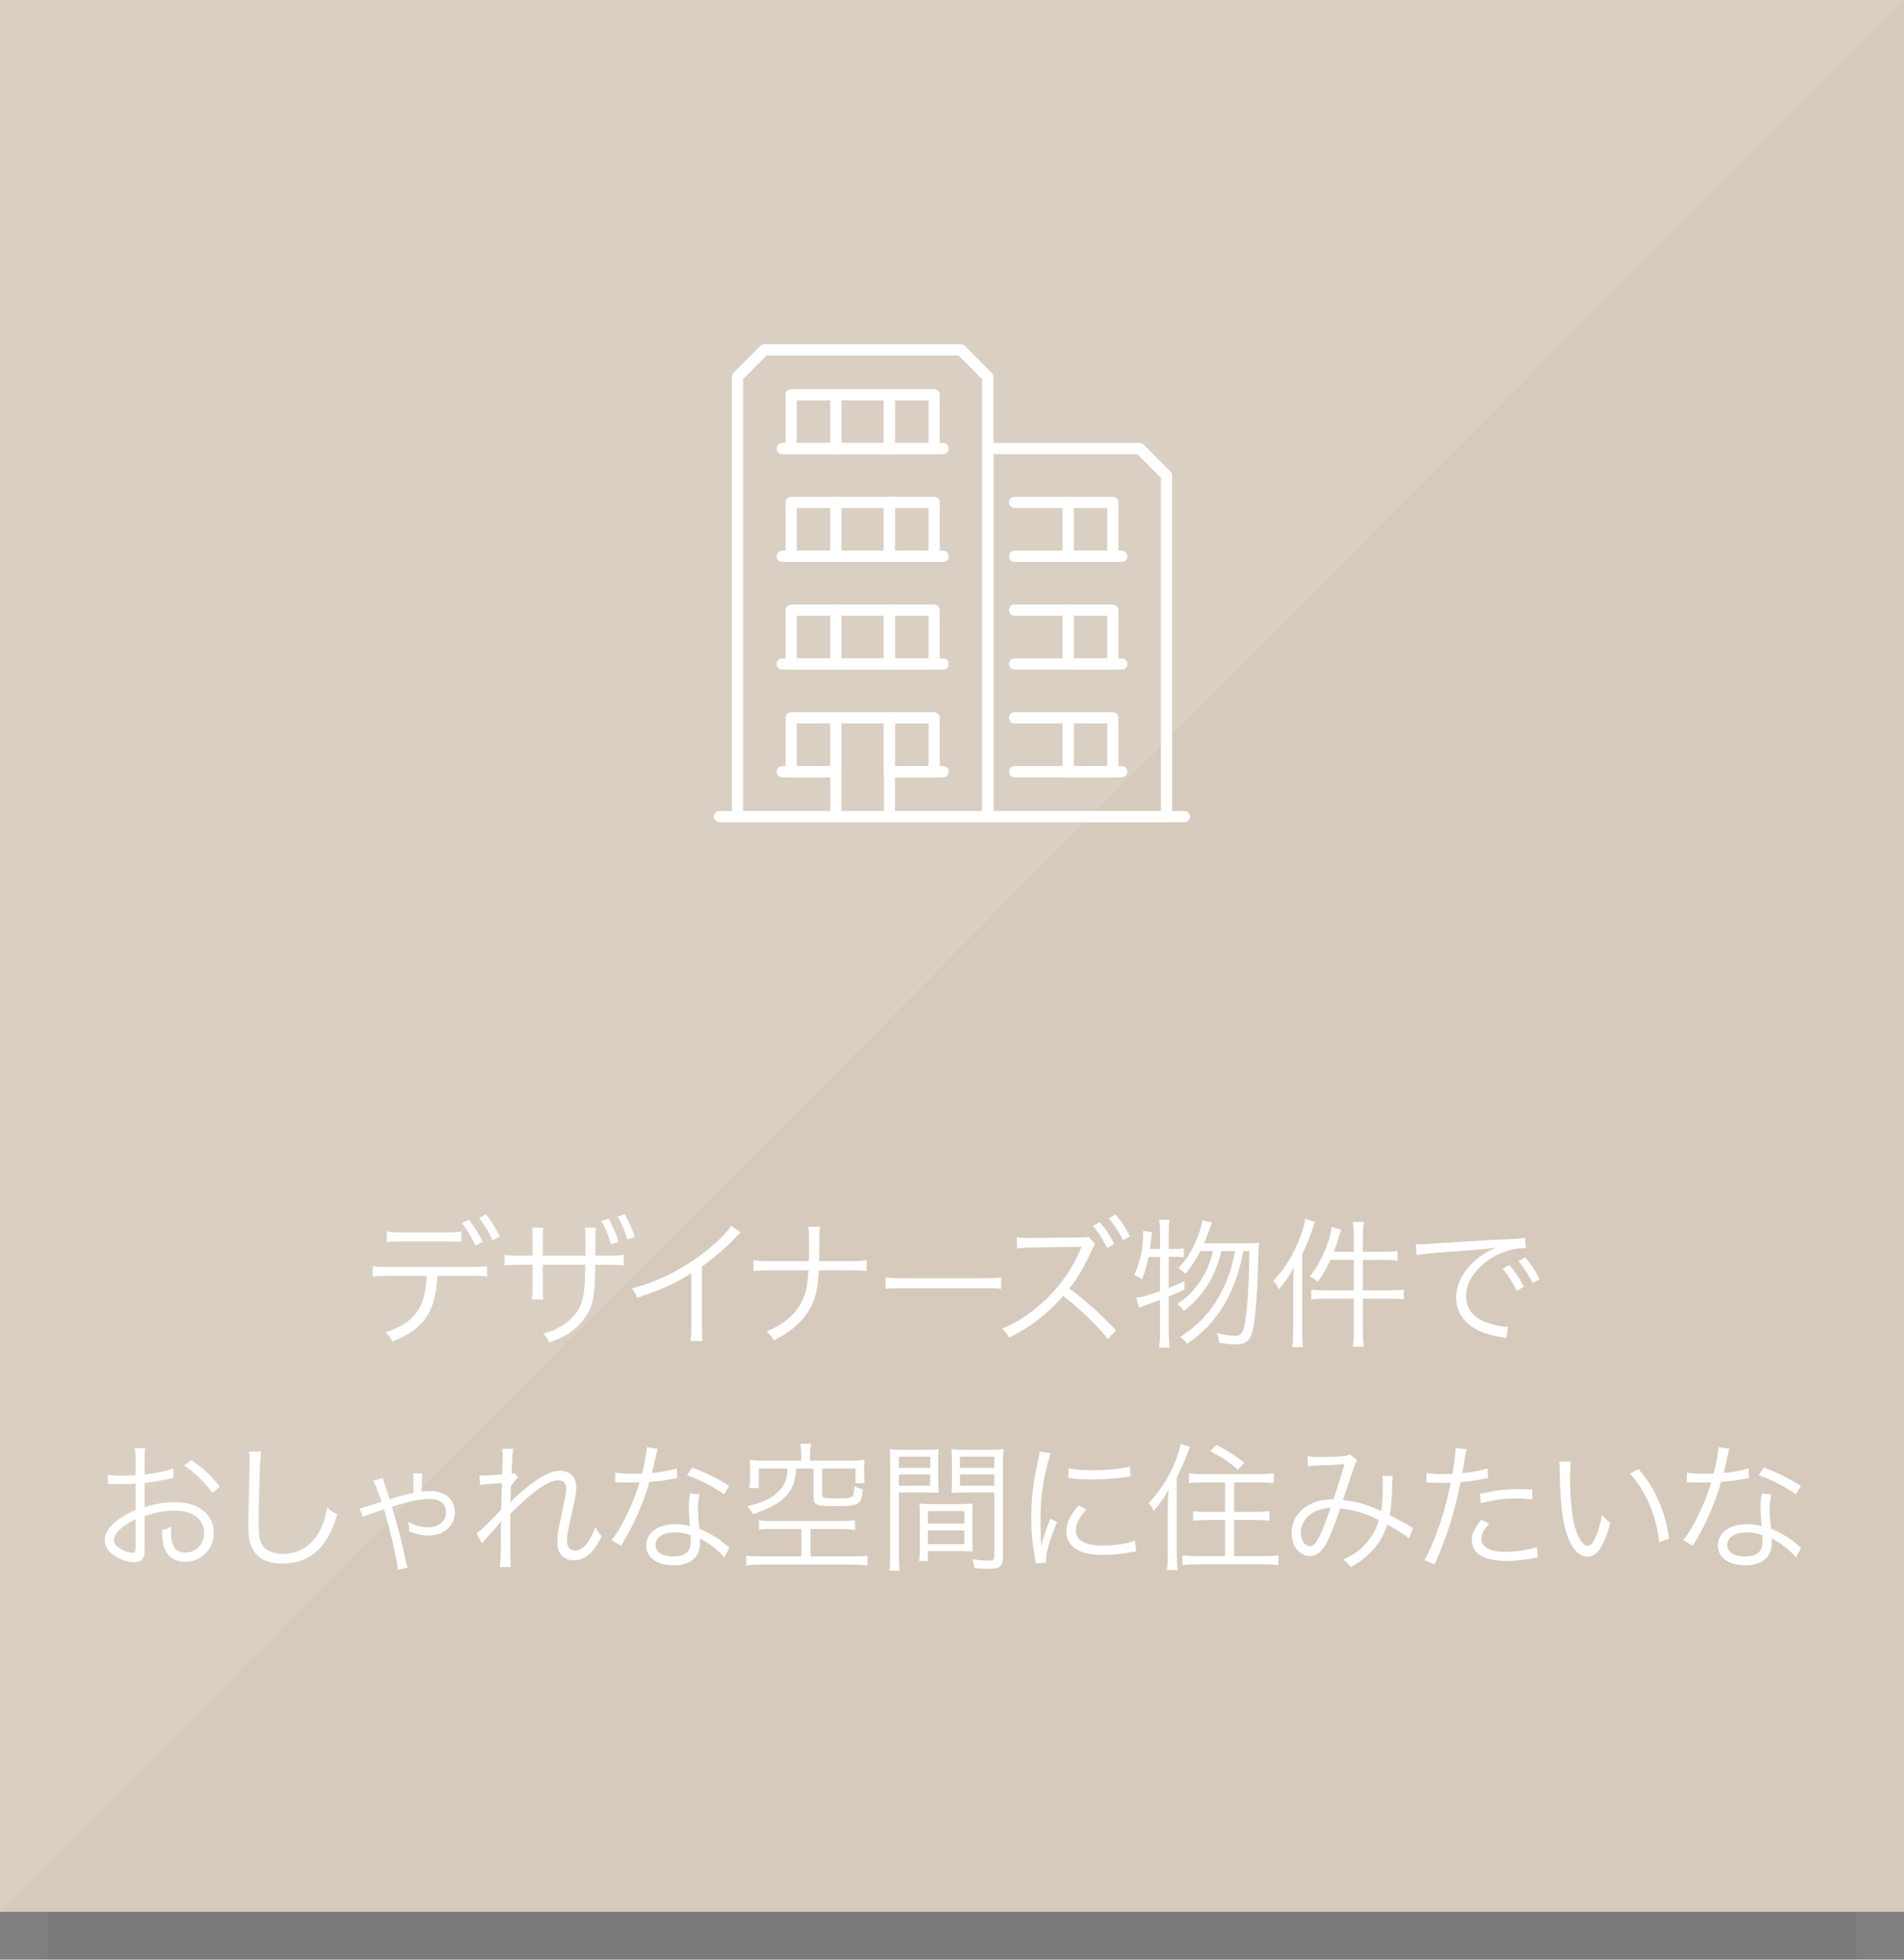 <?xml version="1.0" encoding="UTF-8"?><svg id="_レイヤー_2" xmlns="http://www.w3.org/2000/svg" width="340" height="350" viewBox="0 0 340 350"><rect x="0" y="0" width="340" height="350" fill="#808080" stroke="none"/><g id="_コンテンツ"><g style="opacity:.05;"><rect x="8.5" y="8.537" width="323" height="341.463"/></g><rect width="340" height="341.463" style="fill:#d6cabc;"/><g style="opacity:.1;"><polygon points="0 341.463 0 0 340 0 0 341.463" style="fill:#fff;"/></g><path d="M78.096,227.865c-.3,6.474-2.399,9.523-8.048,11.722-.325-.725-.575-1.05-1.175-1.625,5.174-1.725,7.123-4.399,7.323-10.098h-6.773c-1.575,0-2.1.025-2.874.125v-1.85c.825.125,1.324.15,2.899.15h14.622c1.6,0,2.074-.025,2.899-.15v1.85c-.775-.1-1.3-.125-2.875-.125h-5.999ZM69.073,219.942c.75.15,1.25.175,2.875.175h7.548c1.35,0,2-.025,2.874-.125v1.8c-.325-.025-1.274-.05-2.849-.075h-7.598c-1.725,0-2.149.025-2.85.125v-1.899ZM83.719,217.842c1.075,1.375,1.75,2.475,2.45,3.949l-1.275.7c-.575-1.35-1.725-3.249-2.424-4.049l1.25-.6ZM86.793,216.893c1.075,1.399,1.675,2.375,2.45,3.949l-1.275.7c-.5-1.2-1.5-2.85-2.424-4.024l1.25-.625Z" style="fill:#fff;"/><path d="M104.545,224.266v-2.449c0-1.75,0-1.975-.075-2.549h1.95c-.075.7-.075.725-.1,2.375v2.624h2.149c1.575,0,2.075-.025,2.924-.15v1.899c-.8-.1-1.3-.125-2.899-.125h-2.199c-.025,4.824-.3,6.673-1.225,8.473-1.35,2.5-3.6,4.249-6.974,5.398-.3-.649-.55-1.024-1.125-1.574,3.274-.825,5.798-2.774,6.798-5.299.55-1.5.7-3,.75-6.999h-7.598v4.174c0,1.1.025,1.45.1,2.024h-2.024c.075-.525.1-.775.1-2.1v-4.099h-2.1c-1.6,0-2.1.025-2.899.125v-1.899c.85.125,1.35.15,2.924.15h2.075v-2.899c0-1.324-.025-1.549-.1-2.099h2.024c-.075.6-.1.925-.1,2.024v2.974h7.624ZM108.694,217.693c.8,1.45,1.2,2.324,1.774,4.099l-1.325.45c-.6-1.85-1.1-3.049-1.774-4.174l1.325-.375ZM111.568,216.868c.75,1.299,1.375,2.724,1.775,4.074l-1.3.45c-.475-1.525-1.15-3.125-1.75-4.099l1.274-.425Z" style="fill:#fff;"/><path d="M132.294,220.142c-.45.325-.475.375-1.1,1.05-1.574,1.65-3.699,3.474-5.848,5.024v10.647c0,1.424.025,1.975.125,2.649h-2.175c.125-.65.15-1.225.15-2.6v-9.498c-3.249,2-5.074,2.824-9.647,4.374-.35-.8-.475-1.05-.975-1.675,4.699-1.225,9.022-3.374,12.972-6.473,2.324-1.8,4.074-3.549,4.774-4.724l1.725,1.225Z" style="fill:#fff;"/><path d="M151.846,225.241c1.45,0,2.049-.025,2.924-.175v1.95c-.85-.1-1.575-.125-2.899-.125h-5.648c-.2,3.499-.65,5.374-1.85,7.273-1.325,2.125-3.25,3.75-6.199,5.224-.45-.775-.675-1.05-1.274-1.6,2.924-1.175,4.999-2.899,6.198-5.149.8-1.5,1.075-2.774,1.275-5.749h-6.923c-1.325,0-2.05.025-2.899.125v-1.95c.9.15,1.475.175,2.924.175h6.973c.025-.925.025-1.425.025-2.2v-1.799c0-1-.025-1.525-.125-2.125h2.099c-.1.675-.1.725-.125,2.125l-.025,1.799v2.2h5.549Z" style="fill:#fff;"/><path d="M158.124,228.14c.725.125,1.4.15,3.1.15h14.521c1.85,0,2.25-.025,3.024-.125v2.024c-.8-.075-1.375-.1-3.049-.1h-14.496c-1.825,0-2.35.025-3.1.1v-2.05Z" style="fill:#fff;"/><path d="M197.846,239.162c-1.65-2.149-5.124-5.523-7.998-7.723-2.575,3.049-5.774,5.549-9.673,7.498-.375-.725-.625-1.1-1.225-1.649,2.549-.925,5.773-3.125,8.298-5.674,2.399-2.424,4.474-5.474,5.699-8.473.075-.175.075-.225.2-.5-.225.025-.3.025-.6.05l-8.348.125c-1.424.025-1.924.075-2.574.175l-.05-2c.675.1,1.125.125,1.974.125h.65l8.873-.1c.725-.025,1.15-.05,1.35-.125l1.1,1.3c-.225.4-.3.55-.475.95-1.65,3.499-2.625,5.174-4.099,6.973,2.949,2.2,5.449,4.424,8.323,7.473l-1.424,1.575ZM196.396,218.292c1.125,1.35,1.825,2.399,2.574,3.874l-1.274.75c-.6-1.325-1.8-3.199-2.549-3.974l1.25-.65ZM199.22,216.918c1.125,1.375,1.75,2.325,2.574,3.899l-1.25.7c-.55-1.175-1.575-2.774-2.549-3.924l1.225-.675Z" style="fill:#fff;"/><path d="M205.1,224.491c-.3,1.524-.575,2.5-1.174,3.999-.475-.35-.825-.55-1.375-.775,1.05-2.324,1.575-4.749,1.575-7.223,0-.275,0-.35-.025-.65l1.6.25c-.05.425-.075.625-.15,1.325-.1.75-.125,1.1-.2,1.649h1.8v-3.124c0-.85-.05-1.4-.175-2.075h1.875c-.125.65-.15,1.2-.15,2.075v3.124h1.149c.775,0,1.125-.025,1.55-.125v1.625c-.525-.075-.925-.1-1.55-.1h-1.149v5.574c1.125-.45,1.549-.625,2.824-1.225v1.5c-1.275.6-1.675.774-2.824,1.25v6.474c0,.899.05,1.774.15,2.624h-1.875c.125-.8.175-1.6.175-2.624v-5.874c-2.274.825-3.524,1.299-3.749,1.399l-.5-1.774c1.025-.125,2.199-.45,4.249-1.175v-6.124h-2.05ZM218.122,223.441c-.65,2.424-1.2,3.874-2.149,5.524-1.175,2.024-2.649,3.699-4.574,5.173-.325-.5-.675-.85-1.175-1.225,2.049-1.399,3.374-2.799,4.549-4.824.85-1.45,1.3-2.574,1.85-4.649h-2.25c-.8,1.55-1.524,2.674-2.699,4.074-.475-.5-.7-.675-1.275-1,1.425-1.549,2.225-2.724,3.074-4.649.6-1.325,1-2.549,1.225-3.899l1.75.375q-.175.4-.675,1.799c-.225.625-.425,1.15-.75,1.925h7.698c1.075,0,1.649-.025,2.125-.1-.1.675-.1.75-.175,3.524-.1,3.774-.3,7.273-.575,9.623-.475,4.124-1.1,4.999-3.549,4.999-.649,0-1.475-.075-2.824-.275-.075-.675-.2-1.175-.45-1.75,1.424.35,2.349.5,3.274.5,1.075,0,1.45-.475,1.75-2.25.475-2.75.725-6.849.825-12.897h-1.1c-.5,2.475-.725,3.324-1.274,4.924-.975,2.75-2.25,5.099-3.899,7.173-1.35,1.725-2.575,2.824-4.849,4.499-.425-.575-.675-.825-1.274-1.225,3.274-2.149,5.449-4.449,7.173-7.648,1.275-2.324,2.05-4.574,2.649-7.723h-2.424Z" style="fill:#fff;"/><path d="M230.925,229.39c0-1.025.025-1.875.1-3-.85,1.6-1.449,2.45-2.649,3.874-.375-.725-.4-.8-1-1.45,2.174-2.424,3.699-4.898,4.824-7.898.475-1.3.775-2.375.875-3.224l1.75.525c-.125.35-.2.575-.4,1.125-.675,2-1.075,2.949-1.899,4.674v13.672c0,1.15.05,2.074.125,2.924h-1.875c.125-.975.15-1.7.15-3v-8.223ZM241.747,220.767c0-.975-.05-1.7-.175-2.524h1.974c-.125.8-.175,1.524-.175,2.524v2.799h3.649c1.225,0,1.9-.05,2.55-.15v1.75c-.9-.1-1.75-.15-2.524-.15h-3.674v5.449h4.699c1.15,0,1.825-.05,2.6-.15v1.774c-.75-.1-1.7-.15-2.574-.15h-4.724v5.999c0,1.05.05,1.774.175,2.599h-1.974c.125-.85.175-1.6.175-2.599v-5.999h-4.999c-1.05,0-1.949.05-2.599.15v-1.774c.625.1,1.5.15,2.599.15h4.999v-5.449h-4.174c-.775,1.674-1.275,2.524-2.25,3.924-.375-.375-.7-.6-1.425-.975,1.375-1.75,2.225-3.299,3.024-5.499.5-1.35.75-2.35.85-3.324l1.725.5c-.15.425-.225.675-.45,1.35-.375,1.225-.55,1.699-.875,2.574h3.574v-2.799Z" style="fill:#fff;"/><path d="M252.825,222.216c.475.025.725.025.9.025.35,0,.65-.025,1.424-.075,1.4-.1,1.55-.125,4.624-.3l3.924-.25c3.074-.175,3.399-.2,4.224-.225l1.425-.05c2.149-.125,2.625-.175,2.974-.275l.15,1.85c-1,0-1.85.1-2.799.35-1.674.425-3.424,1.325-4.799,2.5-2,1.674-3.074,3.699-3.074,5.773,0,2.1,1.275,3.774,3.499,4.624,1.225.45,2.799.8,3.75.8h.25l-.325,2.024c-.275-.05-.325-.075-.775-.15-2.474-.425-3.974-.95-5.398-1.925-1.775-1.2-2.774-3.024-2.774-5.099,0-2.899,1.7-5.649,4.674-7.673.775-.525,1.425-.875,2.375-1.325-1.425.25-2.875.375-5.499.55-4.974.35-7.723.6-8.623.825l-.125-1.975ZM269.546,225.941c1.125,1.35,1.825,2.399,2.575,3.874l-1.275.75c-.6-1.325-1.799-3.199-2.549-3.974l1.25-.65ZM272.37,224.566c1.125,1.375,1.75,2.325,2.575,3.899l-1.25.7c-.55-1.175-1.574-2.774-2.549-3.924l1.225-.675Z" style="fill:#fff;"/><path d="M30.983,263.966c-.3.05-.4.075-.75.15-2.049.425-3.249.625-4.424.75v4.324c2.174-.65,3.699-.9,5.374-.9,1.774,0,3.274.35,4.424,1.05,1.65.975,2.575,2.575,2.575,4.424,0,2.924-2.225,5.173-5.099,5.173-1.974,0-3.374-1.024-3.849-2.824-.225-.825-.325-1.575-.3-2.824.775-.2,1.025-.3,1.65-.65-.05.45-.05.675-.05.975,0,2.6.75,3.674,2.575,3.674,1.949,0,3.349-1.475,3.349-3.524,0-2.45-2.075-3.974-5.349-3.974-1.6,0-3.199.3-5.299.975v6.249c0,1.35-.6,2-1.825,2-1.399,0-3.024-.625-4.124-1.6-.775-.675-1.149-1.45-1.149-2.35,0-1.1.625-2.174,1.974-3.324.925-.775,1.95-1.375,3.524-2.049v-4.724q-.225.025-1,.075c-.45.025-.875.025-1.6.025-.375,0-1.05,0-1.325-.025h-1.024v-1.649c.725.125,1.424.175,2.549.175.675,0,1.649-.025,2.399-.075v-2.474c0-1-.025-1.625-.125-2.375h1.85c-.1.7-.125,1.175-.125,2.325v2.399c2.149-.275,3.724-.6,5.099-1.075l.075,1.675ZM24.209,271.339c-2.475,1.2-3.874,2.549-3.874,3.749,0,.525.35,1.025,1.075,1.5.675.425,1.575.725,2.225.725.5,0,.575-.15.575-1.225v-4.749ZM37.931,266.64c-1.325-1.85-3.099-3.574-5.049-4.899l1.3-.975c2.299,1.625,3.549,2.824,5.048,4.749l-1.299,1.125Z" style="fill:#fff;"/><path d="M46.66,259.267c-.15.85-.25,2.125-.325,5.273-.1,3-.175,6.398-.175,7.523,0,.3.025.925.05,1.5.1,1.5.425,2.324,1.175,2.999.7.625,1.825.975,3.125.975,2.974,0,5.273-1.5,6.698-4.349.575-1.2.875-2.174,1.225-3.924.7.6,1,.8,1.8,1.2-.95,2.924-1.675,4.399-2.774,5.673-1.774,2.1-4.124,3.125-7.048,3.125-2.125,0-3.699-.6-4.699-1.75-1.025-1.175-1.375-2.5-1.375-5.124,0-1.674.025-2.299.225-10.172.025-.75.025-1.225.025-1.625,0-.525-.025-.825-.1-1.325h2.174Z" style="fill:#fff;"/><path d="M64.236,269.415c.4-.075.475-.1,1.25-.35.175-.075,1.05-.35,2.649-.85-.75-2.149-1.125-3.174-1.475-3.724l1.7-.525q.075.375.375,1.3.1.275.575,1.674.125.425.275.85c1.625-.55,2.824-.85,4.249-1.15,0-2.875,0-2.949-.075-3.474h1.65q-.075.475-.125,3.249c.774-.075,1.149-.1,1.699-.1,2.524,0,4.249,1.524,4.249,3.774,0,2.424-2.024,4.174-4.774,4.174-1.125,0-1.974-.2-3.424-.775.025-.175.025-.3.025-.375,0-.325-.025-.6-.175-1.325,1.25.7,2.299,1,3.524,1,1.924,0,3.249-1.1,3.249-2.699,0-1.45-1.125-2.375-2.924-2.375-1.125,0-2.724.25-4.299.675-.325.075-1.149.325-2.449.725.075.225.2.7.4,1.375.85,2.874,1.325,4.799,1.924,7.648.25,1.15.3,1.325.5,1.85l-1.774.4c-.075-1.6-1.475-7.648-2.475-10.822-2.874.975-3.174,1.1-3.749,1.425l-.575-1.575Z" style="fill:#fff;"/><path d="M85.086,273.863c.7-.45,2.5-2.199,4.399-4.224.025-1,.075-2.575.15-4.774q-3.349.225-3.924.35l-.1-1.725c.4.05.55.05.775.05.075,0,1.175-.075,3.274-.2.075-1.899.1-3.024.1-3.349,0-.525-.025-.75-.075-1.25l1.974.025c-.125.6-.2,1.4-.3,4.449.225-.025.3-.05.5-.125l.65.775c-.325.275-.625.65-1.275,1.55,0,.275,0,.475-.025.625q-.025.5-.05,1.674s0,.1-.025.225c0,.2-.025.25-.025.4l.05.025c.375-.55,1.225-1.35,3.174-2.924,2.275-1.825,4.149-2.75,5.649-2.75,1.799,0,2.924,1.125,2.924,2.924,0,.85-.15,1.775-.575,3.649-.924,4.024-1.075,4.898-1.075,5.923,0,1.15.525,1.775,1.5,1.775.675,0,1.524-.55,2.125-1.375.625-.875,1.125-1.899,1.424-2.874.525.925.675,1.149,1.15,1.699-.7,1.325-.975,1.775-1.55,2.475-1,1.225-2.125,1.799-3.449,1.799-.649,0-1.299-.2-1.75-.525-.825-.575-1.174-1.449-1.174-2.849,0-1.274.05-1.549.95-5.824.5-2.274.625-3.074.625-3.749,0-.825-.525-1.35-1.375-1.35-.975,0-2.174.55-3.774,1.7-1.5,1.1-2.2,1.725-4.824,4.249v5.398c0,3.199,0,3.399.075,4.149h-1.95q.15-.925.175-4.124,0-2.924.075-4.049h-.05c-.1.2-.175.275-.45.6q-.375.425-1.225,1.375c-.275.3-.625.7-1.049,1.175-.4.45-.475.525-.65.8l-1-1.8Z" style="fill:#fff;"/><path d="M117.46,258.767c-.175.475-.2.575-.4,1.6-.175.85-.325,1.45-.675,2.724,1.75-.15,3.324-.45,4.474-.825l.075,1.725q-.275.05-.875.15c-1.025.225-2.574.425-4.099.525-.774,2.674-1.674,4.999-2.774,7.298-.6,1.2-.825,1.625-1.775,3.274-.225.35-.375.649-.5.85l-1.7-1c.8-1,1.475-2.099,2.399-3.899,1.149-2.274,1.875-4.074,2.599-6.448-.625.025-1.475.05-1.85.05-.425,0-1.274-.025-1.649-.025-.275-.025-.475-.025-.55-.025h-.325l.025-1.725c.85.15,1.6.2,2.974.2.5,0,1.325-.025,1.8-.025.399-1.424.8-3.549.85-4.699l1.975.275ZM129.332,278.162c-.975-1.199-2.549-2.449-4.374-3.399.05.4.05.55.05.8,0,2.574-1.699,3.999-4.749,3.999-3,0-4.874-1.4-4.874-3.624,0-1.35.925-2.6,2.325-3.174.875-.375,1.824-.55,2.949-.55.925,0,1.549.1,2.524.375-.125-1.625-.175-2.799-.175-3.424,0-.9.05-1.5.25-2.424l1.7.175c-.25.925-.325,1.45-.325,2.325,0,1.125.125,2.849.275,3.799,2,.875,3.549,1.825,4.898,3.024q.275.275.45.4l-.925,1.699ZM120.534,273.689c-2.125,0-3.474.875-3.474,2.25,0,1.274,1.2,2.049,3.174,2.049,2.149,0,3.124-.85,3.124-2.724,0-.3-.05-1.075-.05-1.075-1.05-.375-1.775-.5-2.774-.5ZM129.307,266.89c-2.1-1.45-3.999-2.449-6.624-3.399l.925-1.399c2.899,1.15,4.574,2,6.598,3.299l-.899,1.5Z" style="fill:#fff;"/><path d="M138.011,273.089c-1.2,0-1.775.025-2.475.15v-1.725c.7.125,1.2.15,2.399.15h12.147c1.1,0,1.875-.05,2.6-.15v1.725c-.75-.1-1.475-.15-2.524-.15h-5.424v4.899h7.498c1.125,0,2.05-.05,2.7-.15v1.774c-.875-.125-1.675-.175-2.7-.175h-16.196c-1.1,0-1.899.05-2.774.175v-1.774c.6.1,1.675.15,2.774.15h7.073v-4.899h-5.099ZM143.059,259.667c0-.7-.05-1.225-.175-1.8h1.95c-.125.525-.175,1.075-.175,1.8v1.2h7.224c.95,0,1.6-.025,2.524-.125-.075.525-.1.975-.1,1.725v.675c0,.675.025,1.175.125,1.75h-1.675v-2.6h-5.948v4.649c0,.375.1.5.425.575.35.075.975.1,1.975.1,3.224,0,3.249-.025,3.349-2.174.6.3.899.425,1.5.55-.225,2.774-.625,3.024-4.874,3.024-3.349,0-3.899-.225-3.899-1.5v-5.224h-3.099c-.125,2.125-.625,3.549-1.7,4.774-1.2,1.35-2.75,2.225-6.023,3.375-.25-.525-.55-.925-1.025-1.425,3.049-.725,4.624-1.525,5.874-2.949.85-.975,1.225-2.024,1.325-3.774h-5.148v3.475h-1.675c.1-.65.125-1.25.125-1.975v-1.325c0-.7-.025-1.2-.1-1.725.925.1,1.575.125,2.524.125h6.698v-1.2Z" style="fill:#fff;"/><path d="M160.511,277.737c0,1.4.05,2.149.15,2.799h-1.85c.1-.675.15-1.45.15-2.799v-16.146c0-1.225-.025-1.949-.1-2.749.7.075,1.35.1,2.625.1h3.574c1.25,0,1.85-.025,2.549-.1-.05.7-.075,1.449-.075,2.374v3.1c0,1,.025,1.699.075,2.324-.675-.05-1.524-.075-2.524-.075h-4.574v11.172ZM160.511,262.166h5.599v-1.999h-5.599v1.999ZM160.511,265.365h5.599v-2.024h-5.599v2.024ZM173.633,274.839c0,.95.025,1.625.075,2.274-.7-.05-1.525-.075-2.549-.075h-5.474v1.75h-1.55c.1-.675.125-1.325.125-2.349v-5.549c0-.9-.025-1.625-.075-2.35.75.075,1.35.1,2.475.1h4.574c1.15,0,1.725-.025,2.475-.1-.05.7-.075,1.35-.075,2.35v3.949ZM165.685,272.114h6.523v-2.225h-6.523v2.225ZM165.685,275.788h6.523v-2.425h-6.523v2.425ZM179.082,278.112c0,1.649-.525,2.075-2.549,2.075-.525,0-1.875-.05-2.5-.1-.1-.675-.225-1.075-.45-1.6,1.175.15,2.225.25,2.749.25,1.025,0,1.225-.125,1.225-.725v-11.447h-5.124c-1.05,0-1.85.025-2.524.075.05-.65.075-1.399.075-2.324v-3.1c0-.875-.025-1.625-.075-2.374.7.075,1.275.1,2.549.1h4.124c1.3,0,1.9-.025,2.625-.1-.1.975-.125,1.625-.125,2.749v16.521ZM171.409,262.166h6.148v-1.999h-6.148v1.999ZM171.409,265.365h6.148v-2.024h-6.148v2.024Z" style="fill:#fff;"/><path d="M187.61,259.567c-.375,1.075-.675,2.299-1.05,3.999-.525,2.625-.75,4.824-.75,7.823,0,1.949.05,3.424.15,4.749.35-1.674.825-3.049,1.625-4.874l1.2.575c-1.125,2.475-2.024,5.474-2.024,6.874v.375l-1.8.15c-.05-.4-.075-.525-.15-1-.475-2.649-.65-4.449-.65-7.073,0-3.549.3-6.198,1.125-9.897.25-1.175.3-1.425.35-2l1.975.3ZM193.984,269.614c-1.25,1.375-1.875,2.575-1.875,3.674,0,1.85,1.575,2.75,4.799,2.75,2.274,0,4.399-.325,5.749-.875l.25,1.924c-.325.025-.375.05-.875.125-1.75.35-3.424.5-5.124.5-2.849,0-4.649-.6-5.724-1.899-.5-.625-.75-1.375-.75-2.299,0-1.525.625-2.875,2.175-4.649l1.375.75ZM190.81,262.216c1.075.275,2.299.375,4.249.375,2.774,0,5.024-.225,6.698-.675l.125,1.774c-.05,0-.625.075-1.725.225-1.45.2-3.449.325-5.374.325-1.4,0-2.375-.075-3.999-.25l.025-1.774Z" style="fill:#fff;"/><path d="M208.537,269.364c0-1.125.05-2.124.125-3.274-.975,1.674-1.5,2.449-2.674,3.799-.1-.45-.325-.8-.899-1.424,2.049-2.125,3.524-4.424,4.699-7.223.525-1.3.925-2.55,1.05-3.35l1.649.525c-.9,2.425-1.1,2.899-2.349,5.499v13.571c0,1.125.05,2,.175,2.924h-1.95c.125-.875.175-1.6.175-2.999v-8.048ZM214.935,264.766c-.95,0-1.875.05-2.625.125v-1.75c.65.1,1.475.15,2.625.15h9.873c1.1,0,1.974-.05,2.649-.15v1.75c-.725-.075-1.675-.125-2.625-.125h-4.449v5.274h3.699c1.025,0,1.925-.05,2.6-.15v1.7c-.75-.075-1.675-.125-2.575-.125h-3.724v6.474h5.174c1.1,0,2.075-.05,2.725-.15v1.725c-.75-.075-1.7-.125-2.725-.125h-11.647c-1.05,0-2,.05-2.75.125v-1.725c.675.1,1.6.15,2.7.15h4.898v-6.474h-3.099c-.925,0-1.825.05-2.599.125v-1.7c.675.1,1.549.15,2.574.15h3.124v-5.274h-3.824ZM217.209,258.068c2.049,1.075,3.174,1.774,5.023,3.174l-1.174,1.274c-1.525-1.375-2.575-2.074-4.949-3.324l1.1-1.125Z" style="fill:#fff;"/><path d="M233.486,260.067c.65.125,1.2.15,2.424.15,1.375,0,3.374-.075,4.199-.175.45-.05.65-.125.925-.3l1.325,1.05c-.325.45-.375.6-1.375,3.624-.55,1.7-.725,2.175-1.175,3.5,2.399.25,4.249.774,6.824,1.974.225-1.399.3-2.474.3-5.074,0-.55-.025-.774-.1-1.225l1.875.025c-.075.45-.075.625-.1,1.55-.075,2.549-.175,3.899-.45,5.424,1.35.7,2.2,1.149,3.424,1.875.2.125.375.225.725.375l-.675,1.924c-.775-.625-2.049-1.45-3.899-2.475-.575,1.8-1.35,3.149-2.575,4.524-1.149,1.275-2.449,2.274-3.974,3.049-.575-.675-.75-.875-1.325-1.299,1.899-.875,2.924-1.625,4.049-2.875,1.15-1.275,1.95-2.724,2.299-4.199-2.249-1.174-4.349-1.799-6.898-2.074-.8,2.424-1.725,4.824-2.35,6.023-.9,1.725-1.825,2.475-3.024,2.475-1.875,0-3.299-1.775-3.299-4.099,0-2.05,1.075-3.874,2.974-4.949,1.3-.775,2.524-1.05,4.499-1.075.825-2.45,1.125-3.399,2-6.299-1.975.15-2.35.175-4.724.25-1,.025-1.25.05-1.824.125l-.075-1.799ZM233.486,270.914c-.75.775-1.2,1.8-1.2,2.875,0,1.325.725,2.375,1.625,2.375,1.025,0,1.875-1.55,3.699-6.874-1.875.15-3.125.625-4.124,1.625Z" style="fill:#fff;"/><path d="M254.737,263.066c.8.15,1.799.225,3.124.225.5,0,.775,0,1.5-.05.5-3.074.55-3.5.55-4.599l1.974.2q-.15.6-.45,2.374c-.125.8-.2,1.15-.325,1.9,1.949-.2,3.299-.45,4.499-.85l.125,1.725q-.2.025-.7.125c-1.275.275-2.999.5-4.224.6-.375,1.974-1.075,4.799-1.75,7.073-.825,2.674-1.549,4.574-2.874,7.623l-1.825-.775c1.85-3.224,3.774-8.923,4.699-13.822-.5.025-.8.025-1.725.025-.875,0-1.1,0-2.074-.05h-.1c-.05,0-.2,0-.425.025v-1.75ZM265.91,272.139c-.5.6-.575.675-.75.95-.4.525-.625,1.175-.625,1.775,0,1.5,1.525,2.299,4.374,2.299,1.875,0,4.099-.35,5.524-.85l.175,1.875q-.275.05-1.1.175c-1.675.3-3.125.425-4.449.425-4.099,0-6.223-1.274-6.223-3.749,0-1.125.35-1.899,1.674-3.599l1.4.7ZM273.633,267.815c-1.2-.125-1.9-.175-2.95-.175-2.224,0-3.974.225-6.248.85l-.175-1.7c2.899-.625,4.524-.825,6.624-.825.475,0,.85,0,2.724.075l.025,1.774Z" style="fill:#fff;"/><path d="M280.537,261.067c-.125.775-.175,1.6-.175,2.975,0,2.749.275,6.173.65,7.773.55,2.549,1.575,4.274,2.524,4.274.45,0,.875-.425,1.25-1.25.575-1.25.975-2.575,1.3-4.274.55.649.775.875,1.475,1.424-1.225,4.374-2.375,6.049-4.149,6.049-1.4,0-2.699-1.4-3.549-3.799-.875-2.375-1.225-5.574-1.35-11.722-.025-.95-.025-1.025-.075-1.475l2.099.025ZM292.609,262.391c1.625,1.925,2.649,3.574,3.574,5.699.95,2.1,1.424,3.874,1.875,6.673l-1.775.725c-.45-4.648-2.274-8.922-5.199-12.322l1.525-.775Z" style="fill:#fff;"/><path d="M308.836,258.767c-.175.475-.2.575-.4,1.6-.175.85-.325,1.45-.675,2.724,1.75-.15,3.324-.45,4.474-.825l.075,1.725q-.275.05-.875.15c-1.025.225-2.574.425-4.099.525-.774,2.674-1.674,4.999-2.774,7.298-.6,1.2-.825,1.625-1.775,3.274-.225.35-.375.649-.5.85l-1.7-1c.8-1,1.475-2.099,2.399-3.899,1.149-2.274,1.875-4.074,2.599-6.448-.625.025-1.475.05-1.85.05-.425,0-1.274-.025-1.649-.025-.275-.025-.475-.025-.55-.025h-.325l.025-1.725c.85.15,1.6.2,2.974.2.5,0,1.325-.025,1.8-.025.399-1.424.8-3.549.85-4.699l1.975.275ZM320.708,278.162c-.975-1.199-2.549-2.449-4.374-3.399.05.4.05.55.05.8,0,2.574-1.699,3.999-4.749,3.999-3,0-4.874-1.4-4.874-3.624,0-1.35.925-2.6,2.325-3.174.875-.375,1.824-.55,2.949-.55.925,0,1.549.1,2.524.375-.125-1.625-.175-2.799-.175-3.424,0-.9.05-1.5.25-2.424l1.7.175c-.25.925-.325,1.45-.325,2.325,0,1.125.125,2.849.275,3.799,2,.875,3.549,1.825,4.898,3.024q.275.275.45.4l-.925,1.699ZM311.91,273.689c-2.125,0-3.474.875-3.474,2.25,0,1.274,1.2,2.049,3.174,2.049,2.149,0,3.124-.85,3.124-2.724,0-.3-.05-1.075-.05-1.075-1.05-.375-1.775-.5-2.774-.5ZM320.683,266.89c-2.1-1.45-3.999-2.449-6.624-3.399l.925-1.399c2.899,1.15,4.574,2,6.598,3.299l-.899,1.5Z" style="fill:#fff;"/><path d="M211.51,146.853h-83.021c-.543,0-.989-.465-.989-1.01s.446-.994.989-.994h83.021c.543,0,.991.448.991.994s-.448,1.01-.991,1.01Z" style="fill:#fff;"/><path d="M176.389,146.853h-44.705c-.543,0-.991-.465-.991-1.01v-78.549c0-.256.096-.514.288-.706l4.792-4.811c.191-.194.446-.289.702-.289h35.122c.271,0,.51.095.703.289l4.79,4.811c.191.192.305.45.305.706v78.549c0,.545-.448,1.01-1.006,1.01ZM132.69,144.849h42.691v-77.138l-4.2-4.218h-34.291l-4.2,4.218v77.138Z" style="fill:#fff;"/><path d="M208.316,146.853h-31.927c-.559,0-1.007-.465-1.007-1.01v-65.718c0-.545.448-1.01,1.007-1.01h27.135c.257,0,.512.113.703.289l4.792,4.813c.191.192.286.448.286.705v60.922c0,.545-.446,1.01-.989,1.01ZM177.395,144.849h29.915v-59.494l-4.202-4.234h-25.713v63.729Z" style="fill:#fff;"/><path d="M149.253,119.585h-7.986c-.543,0-.991-.434-.991-.995v-9.607c0-.562.448-1.01.991-1.01h7.986c.543,0,.989.448.989,1.01v9.607c0,.562-.446.995-.989.995ZM142.273,117.596h5.989v-7.62h-5.989v7.62Z" style="fill:#fff;"/><path d="M158.819,119.585h-9.566c-.543,0-.991-.434-.991-.995v-9.607c0-.562.448-1.01.991-1.01h9.566c.559,0,1.007.448,1.007,1.01v9.607c0,.562-.448.995-1.007.995ZM150.242,117.596h7.587v-7.62h-7.587v7.62Z" style="fill:#fff;"/><path d="M166.805,119.585h-7.986c-.543,0-.989-.434-.989-.995v-9.607c0-.562.447-1.01.989-1.01h7.986c.559,0,1.006.448,1.006,1.01v9.607c0,.562-.447.995-1.006.995ZM159.826,117.596h5.99v-7.62h-5.99v7.62Z" style="fill:#fff;"/><path d="M149.253,100.369h-7.986c-.543,0-.991-.45-.991-1.012v-9.624c0-.562.448-.994.991-.994h7.986c.543,0,.989.432.989.994v9.624c0,.562-.446,1.012-.989,1.012ZM142.273,98.347h5.989v-7.603h-5.989v7.603Z" style="fill:#fff;"/><path d="M158.819,100.369h-9.566c-.543,0-.991-.45-.991-1.012v-9.624c0-.562.448-.994.991-.994h9.566c.559,0,1.007.432,1.007.994v9.624c0,.562-.448,1.012-1.007,1.012ZM150.242,98.347h7.587v-7.603h-7.587v7.603Z" style="fill:#fff;"/><path d="M166.805,100.369h-7.986c-.543,0-.989-.45-.989-1.012v-9.624c0-.562.447-.994.989-.994h7.986c.559,0,1.006.432,1.006.994v9.624c0,.562-.447,1.012-1.006,1.012ZM159.826,98.347h5.99v-7.603h-5.99v7.603Z" style="fill:#fff;"/><path d="M149.253,81.12h-7.986c-.543,0-.991-.448-.991-.995v-9.624c0-.545.448-.994.991-.994h7.986c.543,0,.989.448.989.994v9.624c0,.547-.446.995-.989.995ZM142.273,79.115h5.989v-7.603h-5.989v7.603Z" style="fill:#fff;"/><path d="M158.819,81.12h-9.566c-.543,0-.991-.448-.991-.995v-9.624c0-.545.448-.994.991-.994h9.566c.559,0,1.007.448,1.007.994v9.624c0,.547-.448.995-1.007.995ZM150.242,79.115h7.587v-7.603h-7.587v7.603Z" style="fill:#fff;"/><path d="M166.805,81.12h-7.986c-.543,0-.989-.448-.989-.995v-9.624c0-.545.447-.994.989-.994h7.986c.559,0,1.006.448,1.006.994v9.624c0,.547-.447.995-1.006.995ZM159.826,79.115h5.99v-7.603h-5.99v7.603Z" style="fill:#fff;"/><path d="M166.805,138.834h-7.986c-.543,0-.989-.45-.989-.995v-9.624c0-.562.447-1.01.989-1.01h7.986c.559,0,1.006.448,1.006,1.01v9.624c0,.545-.447.995-1.006.995ZM159.826,136.828h5.99v-7.62h-5.99v7.62Z" style="fill:#fff;"/><path d="M190.747,119.585h-9.568c-.559,0-1.006-.434-1.006-.995,0-.545.446-.994,1.006-.994h8.577v-7.62h-8.577c-.559,0-1.006-.448-1.006-.994,0-.562.446-1.01,1.006-1.01h9.568c.559,0,1.006.448,1.006,1.01v9.607c0,.562-.446.995-1.006.995Z" style="fill:#fff;"/><path d="M190.747,138.834h-9.568c-.559,0-1.006-.45-1.006-.995,0-.562.446-1.01,1.006-1.01h8.577v-7.62h-8.577c-.559,0-1.006-.448-1.006-.994,0-.562.446-1.01,1.006-1.01h9.568c.559,0,1.006.448,1.006,1.01v9.624c0,.545-.446.995-1.006.995Z" style="fill:#fff;"/><path d="M198.733,119.585h-7.986c-.543,0-.991-.434-.991-.995v-9.607c0-.562.448-1.01.991-1.01h7.986c.543,0,.989.448.989,1.01v9.607c0,.562-.446.995-.989.995ZM191.753,117.596h5.973v-7.62h-5.973v7.62Z" style="fill:#fff;"/><path d="M190.747,100.369h-9.568c-.559,0-1.006-.45-1.006-1.012s.446-1.01,1.006-1.01h8.577v-7.603h-8.577c-.559,0-1.006-.448-1.006-1.01s.446-.994,1.006-.994h9.568c.559,0,1.006.432,1.006.994v9.624c0,.562-.446,1.012-1.006,1.012Z" style="fill:#fff;"/><path d="M198.733,100.369h-7.986c-.543,0-.991-.45-.991-1.012v-9.624c0-.562.448-.994.991-.994h7.986c.543,0,.989.432.989.994v9.624c0,.562-.446,1.012-.989,1.012ZM191.753,98.347h5.973v-7.603h-5.973v7.603Z" style="fill:#fff;"/><path d="M198.733,138.834h-7.986c-.543,0-.991-.45-.991-.995v-9.624c0-.562.448-1.01.991-1.01h7.986c.543,0,.989.448.989,1.01v9.624c0,.545-.446.995-.989.995ZM191.753,136.828h5.973v-7.62h-5.973v7.62Z" style="fill:#fff;"/><path d="M149.253,138.834h-7.986c-.543,0-.991-.45-.991-.995v-9.624c0-.562.448-1.01.991-1.01h7.986c.543,0,.989.448.989,1.01v9.624c0,.545-.446.995-.989.995ZM142.273,136.828h5.989v-7.62h-5.989v7.62Z" style="fill:#fff;"/><path d="M158.819,146.853h-9.566c-.543,0-.991-.465-.991-1.01v-17.628c0-.562.448-1.01.991-1.01h9.566c.559,0,1.007.448,1.007,1.01v17.628c0,.545-.448,1.01-1.007,1.01ZM150.242,144.849h7.587v-15.64h-7.587v15.64Z" style="fill:#fff;"/><path d="M168.403,81.12h-28.734c-.543,0-.989-.448-.989-.995s.446-1.01.989-1.01h28.734c.559,0,1.006.465,1.006,1.01s-.446.995-1.006.995Z" style="fill:#fff;"/><path d="M168.403,100.369h-28.734c-.543,0-.989-.45-.989-1.012s.446-1.01.989-1.01h28.734c.559,0,1.006.45,1.006,1.01s-.446,1.012-1.006,1.012Z" style="fill:#fff;"/><path d="M168.403,119.585h-28.734c-.543,0-.989-.434-.989-.995,0-.545.446-.994.989-.994h28.734c.559,0,1.006.448,1.006.994,0,.562-.446.995-1.006.995Z" style="fill:#fff;"/><path d="M168.403,138.834h-9.584c-.543,0-.989-.45-.989-.995,0-.562.447-1.01.989-1.01h9.584c.559,0,1.006.448,1.006,1.01,0,.545-.446.995-1.006.995Z" style="fill:#fff;"/><path d="M200.329,138.834h-9.582c-.543,0-.991-.45-.991-.995,0-.562.448-1.01.991-1.01h9.582c.543,0,.991.448.991,1.01,0,.545-.448.995-.991.995Z" style="fill:#fff;"/><path d="M200.329,119.585h-9.582c-.543,0-.991-.434-.991-.995,0-.545.448-.994.991-.994h9.582c.543,0,.991.448.991.994,0,.562-.448.995-.991.995Z" style="fill:#fff;"/><path d="M200.329,100.369h-9.582c-.543,0-.991-.45-.991-1.012s.448-1.01.991-1.01h9.582c.543,0,.991.45.991,1.01s-.448,1.012-.991,1.012Z" style="fill:#fff;"/><path d="M149.253,138.834h-9.584c-.543,0-.989-.45-.989-.995,0-.562.446-1.01.989-1.01h9.584c.543,0,.989.448.989,1.01,0,.545-.446.995-.989.995Z" style="fill:#fff;"/></g></svg>